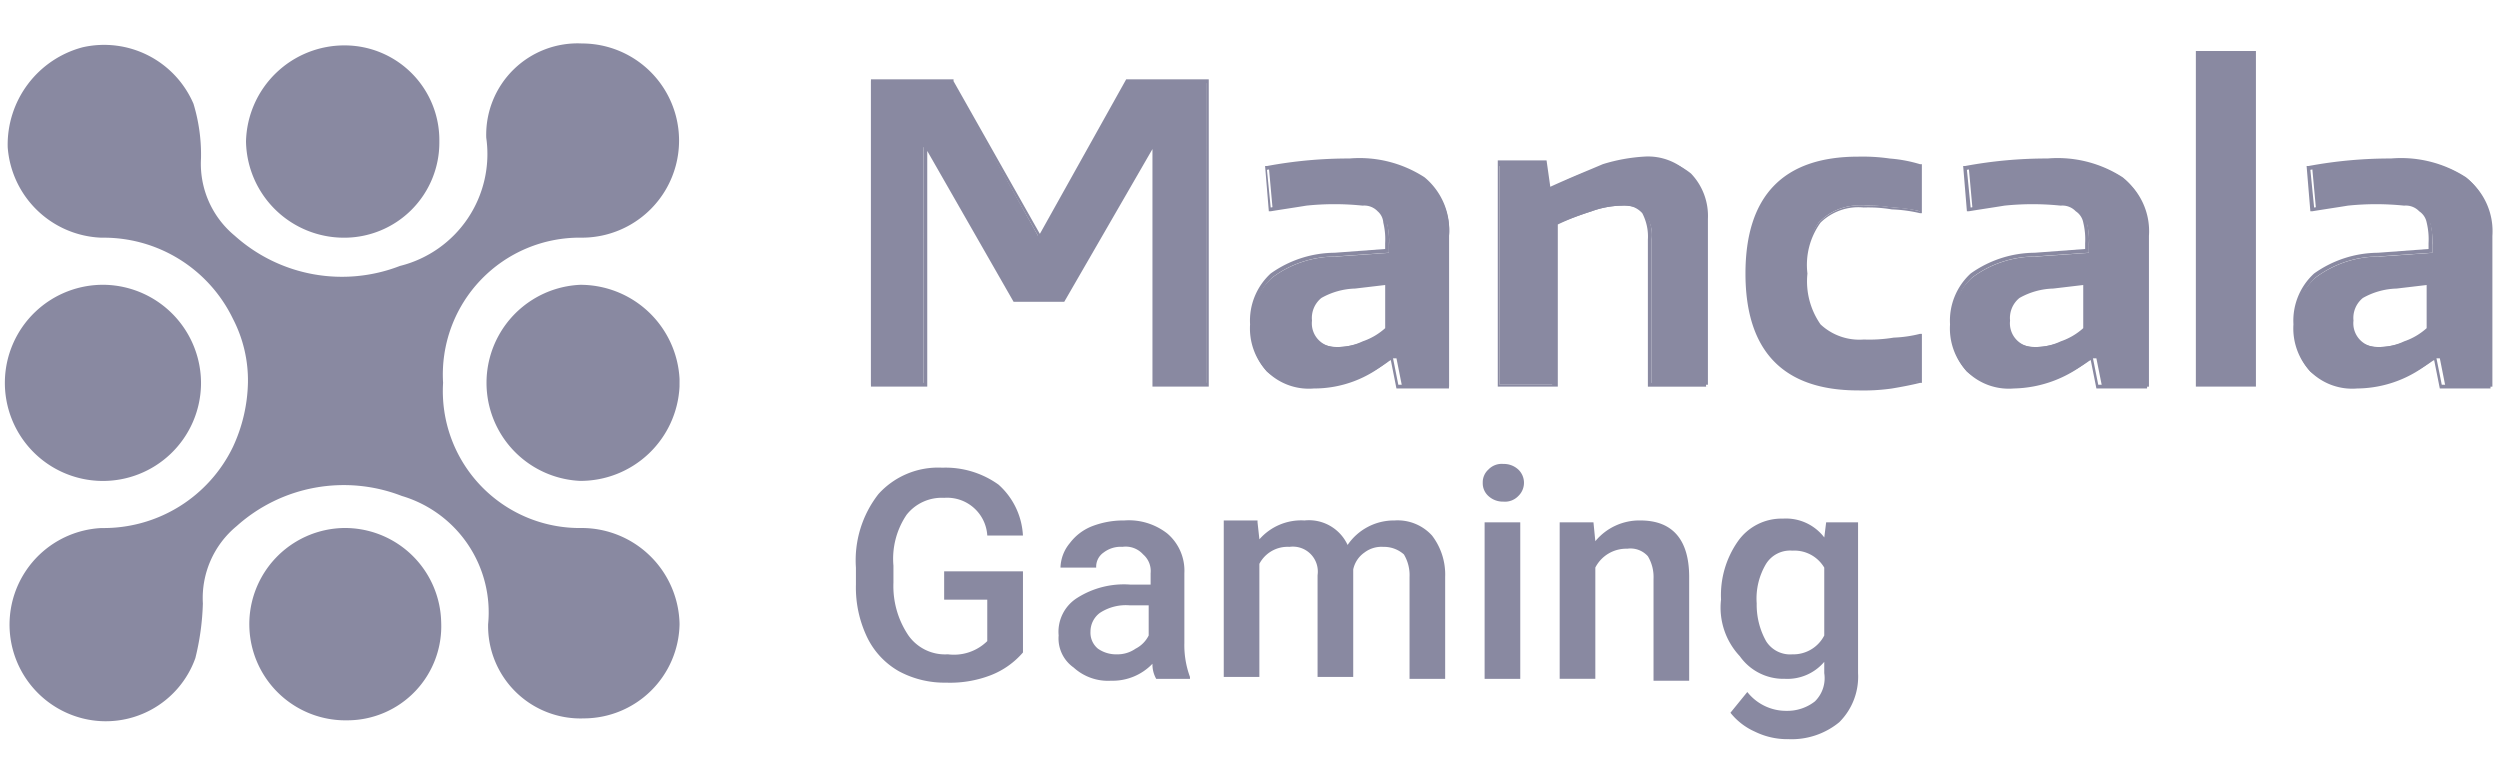 <svg xmlns="http://www.w3.org/2000/svg" width="81.491" height="25.512" viewBox="0 0 81.491 25.512"><defs><style>.cls-1{fill:#8989a1;}.cls-2{fill:none;}</style></defs><g id="Шар_2" data-name="Шар 2"><g id="Шар_1-2" data-name="Шар 1"><polygon class="cls-1" points="28.451 2.647 31.021 2.647 33.835 7.686 33.957 7.686 36.771 2.647 39.34 2.647 39.34 12.541 37.627 12.541 37.627 4.798 37.566 4.798 34.691 9.775 33.1 9.775 30.226 4.798 30.103 4.798 30.103 12.541 28.39 12.541 28.39 2.647 28.451 2.647"/><path class="cls-1" d="M37.75,12.479h1.59V2.708H36.832L34.018,7.747h-.184V7.686L31.02,2.708H28.513V12.48h1.59V4.736h.184l2.814,4.978H34.63l2.875-4.978h.184V12.48H37.75Zm1.651.123H37.566V4.859l-2.875,4.978H33.039L30.225,4.92v7.682H28.39V2.585h2.692v.061l2.814,4.978L36.71,2.585H39.401V12.602Z"/><path class="cls-1" d="M43.623,11.312a2.39,2.39,0,0,0,.856-.184,3.297,3.297,0,0,0,.795-.43V9.223l-1.162.123a1.963,1.963,0,0,0-1.101.307,1.064,1.064,0,0,0-.306.799c0,.553.306.86.917.86Zm-.795,1.291a2.283,2.283,0,0,1-1.529-.491,1.966,1.966,0,0,1-.489-1.475,1.955,1.955,0,0,1,.673-1.598,3.466,3.466,0,0,1,2.08-.676l1.713-.122V7.993a2.314,2.314,0,0,0-.061-.676.991.991,0,0,0-.245-.43,1.227,1.227,0,0,0-.489-.246,2.968,2.968,0,0,0-.795-.062,6.248,6.248,0,0,0-1.04.062c-.367.061-.795.123-1.162.184l-.122-1.352a14.544,14.544,0,0,1,2.692-.246,3.587,3.587,0,0,1,2.386.615,2.19,2.19,0,0,1,.795,1.844v4.916H45.703l-.183-.922h-.122a4.251,4.251,0,0,1-2.569.922Z"/><path class="cls-1" d="M45.213,9.283l-1.04.123a2.358,2.358,0,0,0-1.101.307.84.84,0,0,0-.306.738.776.776,0,0,0,.857.86,1.878,1.878,0,0,0,.795-.184,2.116,2.116,0,0,0,.734-.43V9.284h.061Zm-1.59,2.09c-.673,0-.979-.307-.979-.983a.846.846,0,0,1,.367-.799,2.423,2.423,0,0,1,1.162-.307l1.223-.123v1.536a3.304,3.304,0,0,1-.795.43,2.495,2.495,0,0,1-.979.246Zm0-4.855a2.989,2.989,0,0,1,.795.061,1.508,1.508,0,0,1,.55.246.622.622,0,0,1,.245.43,2.315,2.315,0,0,1,.061.676v.307L43.5,8.362a3.408,3.408,0,0,0-2.018.676,1.923,1.923,0,0,0-.612,1.598,1.971,1.971,0,0,0,.489,1.414,2.008,2.008,0,0,0,1.468.491,3.643,3.643,0,0,0,2.386-.922h.183l.184.922h1.407V7.625a2.113,2.113,0,0,0-.734-1.782,3.931,3.931,0,0,0-2.325-.553,13.979,13.979,0,0,0-2.63.246L41.42,6.764l1.101-.184a7.418,7.418,0,0,1,1.101-.061Zm-.795,6.145a1.939,1.939,0,0,1-1.529-.553,2.05,2.05,0,0,1-.551-1.536A2.085,2.085,0,0,1,41.42,8.915a3.622,3.622,0,0,1,2.08-.676l1.651-.123V7.931a2.315,2.315,0,0,0-.061-.676.531.531,0,0,0-.184-.368.599.599,0,0,0-.489-.184,8.856,8.856,0,0,0-1.835,0c-.367.061-.795.123-1.162.184h-.061l-.122-1.475h.061a14.532,14.532,0,0,1,2.691-.246,3.893,3.893,0,0,1,2.447.614,2.226,2.226,0,0,1,.795,1.905v4.978H45.519l-.183-.922h-.061a3.681,3.681,0,0,1-2.447.922Z"/><path class="cls-1" d="M48.822,5.29h1.529l.122.86h.061a7.819,7.819,0,0,1,1.774-.738,3.652,3.652,0,0,1,1.345-.246,2.228,2.228,0,0,1,1.468.491,2,2,0,0,1,.551,1.475v5.408H53.837V7.809a1.115,1.115,0,0,0-.245-.86c-.122-.184-.367-.246-.734-.246a3.031,3.031,0,0,0-.979.184c-.367.123-.734.246-1.162.43v5.224h-1.835V5.29Z"/><path class="cls-1" d="M53.837,12.48H55.55V7.194a1.97,1.97,0,0,0-.49-1.413,1.951,1.951,0,0,0-1.407-.492,3.656,3.656,0,0,0-1.345.246,7.516,7.516,0,0,0-1.713.738h-.184l-.122-.86h-1.407v7.129h1.713V7.194h.061c.428-.184.795-.307,1.162-.43a3.353,3.353,0,0,1,.979-.184,1.053,1.053,0,0,1,.795.307,1.279,1.279,0,0,1,.245.922V12.48Zm1.835.123H53.715V7.809a1.637,1.637,0,0,0-.183-.86.761.761,0,0,0-.673-.246,3.025,3.025,0,0,0-.979.184,8.146,8.146,0,0,0-1.101.43v5.285H48.822V5.228h1.59l.122.86c.673-.307,1.285-.553,1.713-.737a5.673,5.673,0,0,1,1.345-.246,1.888,1.888,0,0,1,1.468.553,2.05,2.05,0,0,1,.551,1.536v5.408Z"/><path class="cls-1" d="M60.567,12.664c-2.386,0-3.609-1.229-3.609-3.748s1.224-3.749,3.609-3.749a5.934,5.934,0,0,1,1.04.061,4.638,4.638,0,0,1,.979.184V6.887a4.724,4.724,0,0,0-.917-.123,4.629,4.629,0,0,0-.917-.061,1.802,1.802,0,0,0-1.468.553,2.558,2.558,0,0,0-.428,1.66,2.637,2.637,0,0,0,.428,1.72,1.782,1.782,0,0,0,1.468.492,4.912,4.912,0,0,0,.979-.062,4.133,4.133,0,0,0,.856-.123v1.475q-.367.092-.917.184a6.648,6.648,0,0,1-1.101.061Z"/><path class="cls-1" d="M60.566,5.228c-2.386,0-3.548,1.229-3.548,3.688s1.162,3.687,3.548,3.687a6.613,6.613,0,0,0,1.101-.061c.306-.061.612-.061.856-.123v-1.352a4.182,4.182,0,0,1-.795.123c-.306,0-.612.062-.979.062a1.941,1.941,0,0,1-1.529-.553,2.641,2.641,0,0,1-.428-1.721,2.623,2.623,0,0,1,.489-1.721,1.857,1.857,0,0,1,1.529-.553,4.62,4.62,0,0,1,.917.061,3.589,3.589,0,0,1,.856.123V5.474a3.677,3.677,0,0,0-.917-.123,7.521,7.521,0,0,0-1.101-.123Zm0,7.498c-2.447,0-3.67-1.29-3.67-3.81s1.223-3.81,3.67-3.81a6.245,6.245,0,0,1,1.04.062,4.584,4.584,0,0,1,.979.184h.061V6.949h-.061a4.708,4.708,0,0,0-.917-.123,4.598,4.598,0,0,0-.917-.062,1.762,1.762,0,0,0-1.407.492,2.35,2.35,0,0,0-.428,1.66,2.45,2.45,0,0,0,.428,1.659,1.852,1.852,0,0,0,1.407.492,4.911,4.911,0,0,0,.979-.062,4.106,4.106,0,0,0,.856-.123h.061V12.48h-.061q-.367.092-.917.184a6.602,6.602,0,0,1-1.101.062Z"/><path class="cls-1" d="M66.378,11.312a2.393,2.393,0,0,0,.856-.184,3.297,3.297,0,0,0,.795-.43V9.223l-1.162.123a1.963,1.963,0,0,0-1.101.307,1.064,1.064,0,0,0-.306.799C65.46,11.005,65.766,11.312,66.378,11.312Zm-.734,1.291a2.282,2.282,0,0,1-1.529-.491,1.965,1.965,0,0,1-.489-1.475,1.955,1.955,0,0,1,.673-1.598,3.467,3.467,0,0,1,2.08-.676l1.713-.122V7.993a2.314,2.314,0,0,0-.061-.676.991.991,0,0,0-.245-.43,1.224,1.224,0,0,0-.489-.246A2.971,2.971,0,0,0,66.5,6.58a6.25,6.25,0,0,0-1.04.062c-.367.061-.795.123-1.162.184l-.122-1.352a14.532,14.532,0,0,1,2.691-.246,3.587,3.587,0,0,1,2.386.615,2.189,2.189,0,0,1,.795,1.844v4.916H68.519l-.184-.922h-.122a4.534,4.534,0,0,1-2.569.922Z"/><path class="cls-1" d="M67.968,9.283l-1.04.123a2.358,2.358,0,0,0-1.101.307.84.84,0,0,0-.306.738.776.776,0,0,0,.856.86,1.877,1.877,0,0,0,.795-.184,2.119,2.119,0,0,0,.734-.43V9.284h.061Zm-1.59,2.09c-.673,0-.979-.307-.979-.983a.846.846,0,0,1,.367-.799,2.423,2.423,0,0,1,1.162-.307l1.224-.123v1.536a3.293,3.293,0,0,1-.795.43,2.278,2.278,0,0,1-.979.246Zm.061-4.855a2.988,2.988,0,0,1,.795.061,1.514,1.514,0,0,1,.551.246.622.622,0,0,1,.244.43,2.315,2.315,0,0,1,.061.676v.307l-1.774.123a3.409,3.409,0,0,0-2.019.676,1.923,1.923,0,0,0-.612,1.598,1.972,1.972,0,0,0,.489,1.414,2.009,2.009,0,0,0,1.468.491,3.643,3.643,0,0,0,2.385-.922h.184l.184.922h1.407V7.625a2.113,2.113,0,0,0-.734-1.782,3.929,3.929,0,0,0-2.324-.553,13.98,13.98,0,0,0-2.63.246l.122,1.229,1.101-.184a7.02,7.02,0,0,1,1.101-.061Zm-.795,6.145a1.94,1.94,0,0,1-1.529-.553,2.05,2.05,0,0,1-.551-1.536,2.085,2.085,0,0,1,.673-1.659,3.623,3.623,0,0,1,2.08-.676l1.651-.123V7.931a2.33,2.33,0,0,0-.061-.676.564.564,0,0,0-.245-.368.6.6,0,0,0-.49-.184,8.93,8.93,0,0,0-1.835,0c-.367.061-.795.123-1.162.184h-.061l-.122-1.475h.061a14.562,14.562,0,0,1,2.692-.246,3.892,3.892,0,0,1,2.447.614,2.227,2.227,0,0,1,.795,1.905v4.978H68.335l-.184-.922H68.09a3.922,3.922,0,0,1-2.447.922Z"/><rect class="cls-1" x="71.639" y="1.725" width="1.835" height="10.816"/><path class="cls-1" d="M71.699,12.479h1.713V1.786h-1.713Zm1.835.123H71.577V1.663h1.958V12.602Z"/><path class="cls-1" d="M77.572,11.312a2.393,2.393,0,0,0,.857-.184,3.303,3.303,0,0,0,.795-.43V9.223l-1.162.123a1.963,1.963,0,0,0-1.101.307,1.065,1.065,0,0,0-.306.799c0,.553.306.86.917.86Zm-.734,1.291a2.282,2.282,0,0,1-1.529-.491,1.965,1.965,0,0,1-.489-1.475,1.955,1.955,0,0,1,.673-1.598,3.466,3.466,0,0,1,2.08-.676l1.713-.122V7.993a2.314,2.314,0,0,0-.061-.676.991.991,0,0,0-.245-.43,1.226,1.226,0,0,0-.489-.246,2.972,2.972,0,0,0-.795-.062,6.25,6.25,0,0,0-1.04.062c-.367.061-.795.123-1.162.184L75.37,5.474a14.546,14.546,0,0,1,2.692-.246,3.587,3.587,0,0,1,2.386.615,2.19,2.19,0,0,1,.795,1.844v4.916H79.713l-.183-.922h-.122a4.534,4.534,0,0,1-2.569.922Z"/><path class="cls-1" d="M79.162,9.283l-1.04.123a2.358,2.358,0,0,0-1.101.307.84.84,0,0,0-.306.738.776.776,0,0,0,.856.86,1.877,1.877,0,0,0,.795-.184,2.113,2.113,0,0,0,.734-.43V9.284h.061Zm-1.59,2.09c-.673,0-.979-.307-.979-.983a.846.846,0,0,1,.367-.799,2.423,2.423,0,0,1,1.162-.307l1.224-.123v1.536a3.301,3.301,0,0,1-.795.43,2.094,2.094,0,0,1-.979.246Zm.061-4.855a2.989,2.989,0,0,1,.795.061,1.514,1.514,0,0,1,.551.246.623.623,0,0,1,.244.43,2.315,2.315,0,0,1,.061.676v.307l-1.774.123a3.409,3.409,0,0,0-2.019.676,1.923,1.923,0,0,0-.612,1.598A1.972,1.972,0,0,0,75.37,12.049a2.009,2.009,0,0,0,1.468.491,3.643,3.643,0,0,0,2.386-.922h.184l.184.922h1.407V7.625a2.113,2.113,0,0,0-.734-1.782,3.93,3.93,0,0,0-2.325-.553,13.979,13.979,0,0,0-2.63.246l.122,1.229,1.101-.184a7.417,7.417,0,0,1,1.101-.061Zm-.795,6.145a1.94,1.94,0,0,1-1.529-.553,2.05,2.05,0,0,1-.551-1.536,2.085,2.085,0,0,1,.673-1.659,3.623,3.623,0,0,1,2.08-.676l1.651-.123V7.931a2.315,2.315,0,0,0-.061-.676.564.564,0,0,0-.244-.368.6.6,0,0,0-.49-.184,8.93,8.93,0,0,0-1.835,0c-.367.061-.795.123-1.162.184h-.061l-.122-1.475h.061a14.532,14.532,0,0,1,2.691-.246,3.893,3.893,0,0,1,2.447.614,2.226,2.226,0,0,1,.795,1.905v4.978H79.529l-.184-.922h-.061a3.797,3.797,0,0,1-2.447.922Z"/><path class="cls-1" d="M18.97,17.211a4.462,4.462,0,0,1-4.527-4.732A4.462,4.462,0,0,1,18.97,7.747a3.165,3.165,0,0,0,0-6.33A2.979,2.979,0,0,0,15.85,4.49a3.759,3.759,0,0,1-2.814,4.179,5.23,5.23,0,0,1-5.383-.984,3.04,3.04,0,0,1-1.101-2.52,5.702,5.702,0,0,0-.245-1.782A3.17,3.17,0,0,0,2.698,1.54,3.285,3.285,0,0,0,.251,4.798,3.183,3.183,0,0,0,3.31,7.748,4.677,4.677,0,0,1,7.592,10.39a4.358,4.358,0,0,1,.49,2.09,5.207,5.207,0,0,1-.49,2.09A4.678,4.678,0,0,1,3.31,17.212a3.152,3.152,0,0,0-.612,6.206,3.1,3.1,0,0,0,3.67-1.966A8.35,8.35,0,0,0,6.613,19.669a3.04,3.04,0,0,1,1.101-2.52,5.229,5.229,0,0,1,5.383-.983,3.959,3.959,0,0,1,2.814,4.179,3.013,3.013,0,0,0,3.12,3.072,3.127,3.127,0,0,0,3.12-3.073A3.193,3.193,0,0,0,18.97,17.211Z"/><path class="cls-1" d="M11.201,7.748a3.101,3.101,0,0,0,3.12-3.134,3.088,3.088,0,0,0-3.058-3.134A3.207,3.207,0,0,0,8.019,4.613,3.193,3.193,0,0,0,11.201,7.748Zm10.95,4.609A3.236,3.236,0,0,0,18.908,9.284a3.199,3.199,0,0,0,0,6.391A3.233,3.233,0,0,0,22.15,12.602ZM3.432,9.284a3.197,3.197,0,1,0,3.12,3.257,3.208,3.208,0,0,0-3.12-3.257Zm7.769,7.927a3.135,3.135,0,1,0,.122,6.269,3.066,3.066,0,0,0,3.058-3.196,3.139,3.139,0,0,0-3.18-3.073Z"/><path class="cls-1" d="M57.262,19.67a2.429,2.429,0,0,0,.306,1.229.924.924,0,0,0,.856.43,1.134,1.134,0,0,0,1.04-.614V18.502a1.132,1.132,0,0,0-1.04-.553.924.924,0,0,0-.856.43,2.204,2.204,0,0,0-.306,1.29ZM56.1,19.547a3.06,3.06,0,0,1,.551-1.905,1.741,1.741,0,0,1,1.468-.737,1.571,1.571,0,0,1,1.346.614l.061-.492h1.04v4.916a2.092,2.092,0,0,1-.612,1.598,2.443,2.443,0,0,1-1.652.553,2.396,2.396,0,0,1-1.101-.246,2.112,2.112,0,0,1-.795-.615l.55-.676a1.613,1.613,0,0,0,1.285.614,1.458,1.458,0,0,0,.917-.307,1.06,1.06,0,0,0,.306-.922v-.368a1.577,1.577,0,0,1-1.285.553,1.74,1.74,0,0,1-1.468-.738,2.312,2.312,0,0,1-.612-1.844Zm-4.159-2.52.061.614a1.858,1.858,0,0,1,1.468-.676c1.04,0,1.591.615,1.591,1.844v3.38H53.899V18.87a1.315,1.315,0,0,0-.184-.738.76.76,0,0,0-.673-.246,1.134,1.134,0,0,0-1.04.614v3.626H50.84V17.027h1.101Zm-2.386,5.101H48.393V17.027h1.162v5.101Zm-1.223-6.391a.559.559,0,0,1,.183-.43.599.599,0,0,1,.489-.184.692.692,0,0,1,.489.184.596.596,0,0,1,0,.86.601.601,0,0,1-.489.184.693.693,0,0,1-.489-.184A.56.56,0,0,1,48.332,15.736Zm-7.341,1.29.061.553a1.81,1.81,0,0,1,1.468-.615,1.388,1.388,0,0,1,1.407.799,1.827,1.827,0,0,1,1.529-.799,1.514,1.514,0,0,1,1.223.492,2.091,2.091,0,0,1,.428,1.352v3.319H45.946V18.809a1.314,1.314,0,0,0-.184-.737.974.974,0,0,0-.673-.246.911.911,0,0,0-.612.184.894.894,0,0,0-.367.553v3.503H42.948V18.748a.813.813,0,0,0-.918-.922,1.037,1.037,0,0,0-.979.553v3.687H39.89V16.965h1.101v.062Zm-4.588,4.302a1.03,1.03,0,0,0,.612-.184.967.967,0,0,0,.428-.43v-.983H36.831a1.547,1.547,0,0,0-.979.246.759.759,0,0,0-.306.615.669.669,0,0,0,.245.553A1.03,1.03,0,0,0,36.403,21.329Zm1.285.799a.956.956,0,0,1-.122-.492,1.795,1.795,0,0,1-1.346.553,1.662,1.662,0,0,1-1.223-.43,1.158,1.158,0,0,1-.489-1.045,1.304,1.304,0,0,1,.612-1.229,2.838,2.838,0,0,1,1.713-.43h.673v-.369a.714.714,0,0,0-.245-.615.76.76,0,0,0-.673-.246.911.911,0,0,0-.612.184.56.56,0,0,0-.244.492H34.568a1.299,1.299,0,0,1,.306-.799,1.671,1.671,0,0,1,.734-.553,2.844,2.844,0,0,1,1.04-.184,2.031,2.031,0,0,1,1.407.43,1.59,1.59,0,0,1,.551,1.29V20.96a2.988,2.988,0,0,0,.183,1.106v.062Zm-4.343-.86a2.655,2.655,0,0,1-1.04.738,3.684,3.684,0,0,1-1.468.246,3.132,3.132,0,0,1-1.529-.368,2.543,2.543,0,0,1-1.04-1.106A3.754,3.754,0,0,1,27.9,19.055v-.553a3.506,3.506,0,0,1,.734-2.397,2.62,2.62,0,0,1,2.08-.86,2.963,2.963,0,0,1,1.835.553,2.382,2.382,0,0,1,.795,1.659H32.182a1.31,1.31,0,0,0-1.407-1.229,1.456,1.456,0,0,0-1.224.553,2.56,2.56,0,0,0-.428,1.659v.553a2.871,2.871,0,0,0,.489,1.721,1.462,1.462,0,0,0,1.284.614,1.55,1.55,0,0,0,1.285-.43v-1.352H30.776v-.922h2.569Z"/><path class="cls-2" d="M0,0H81.491V25.512H0Z"/></g></g></svg>